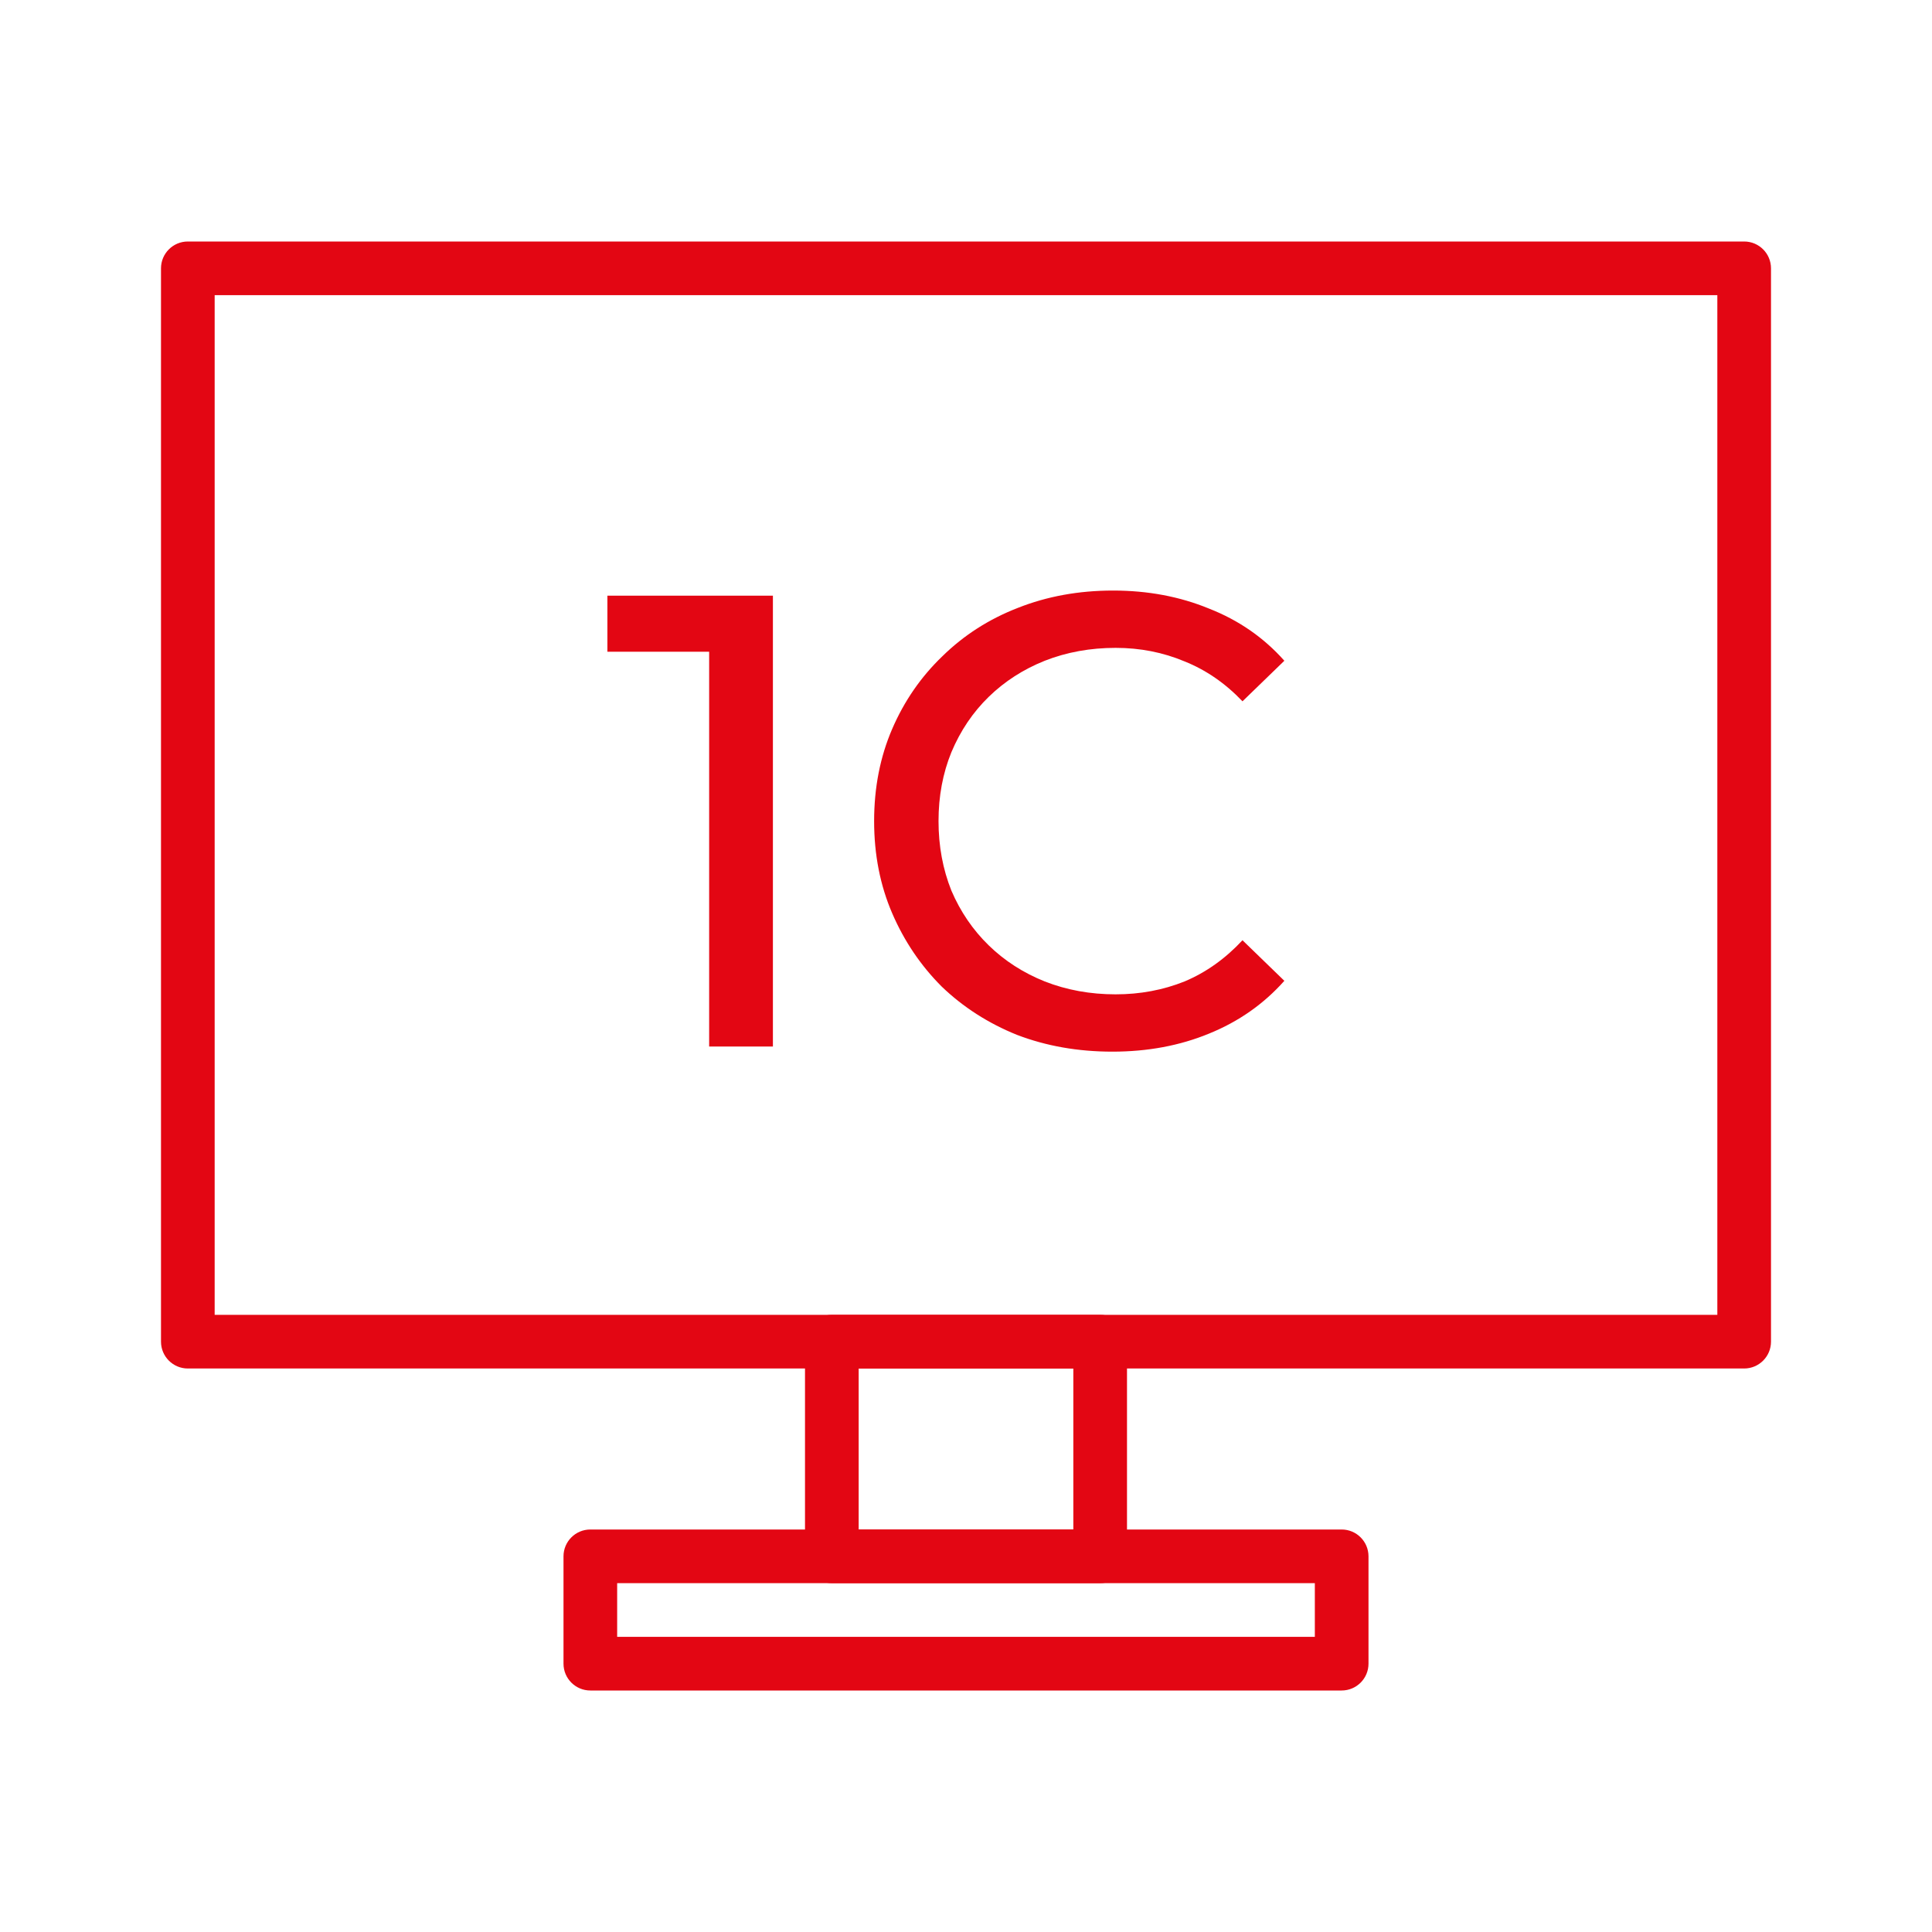 <svg width="36" height="36" viewBox="0 0 36 36" fill="none" xmlns="http://www.w3.org/2000/svg">
<path fill-rule="evenodd" clip-rule="evenodd" d="M4 5.5V24.5H32V5.5H4ZM3.5 4.5C3.224 4.5 3 4.724 3 5V25C3 25.276 3.224 25.5 3.5 25.5H32.5C32.776 25.5 33 25.276 33 25V5C33 4.724 32.776 4.5 32.5 4.5H3.5Z" fill="#E30613"/>
<path d="M13.214 19.5V11.58L13.73 12.144H11.318V11.1H14.402V19.5H13.214Z" fill="#E30613"/>
<path d="M20.728 19.596C20.088 19.596 19.496 19.492 18.952 19.284C18.416 19.068 17.948 18.768 17.548 18.384C17.156 17.992 16.848 17.536 16.624 17.016C16.4 16.496 16.288 15.924 16.288 15.3C16.288 14.676 16.4 14.104 16.624 13.584C16.848 13.064 17.16 12.612 17.56 12.228C17.96 11.836 18.428 11.536 18.964 11.328C19.508 11.112 20.1 11.004 20.74 11.004C21.388 11.004 21.984 11.116 22.528 11.34C23.08 11.556 23.548 11.88 23.932 12.312L23.152 13.068C22.832 12.732 22.472 12.484 22.072 12.324C21.672 12.156 21.244 12.072 20.788 12.072C20.316 12.072 19.876 12.152 19.468 12.312C19.068 12.472 18.72 12.696 18.424 12.984C18.128 13.272 17.896 13.616 17.728 14.016C17.568 14.408 17.488 14.836 17.488 15.3C17.488 15.764 17.568 16.196 17.728 16.596C17.896 16.988 18.128 17.328 18.424 17.616C18.72 17.904 19.068 18.128 19.468 18.288C19.876 18.448 20.316 18.528 20.788 18.528C21.244 18.528 21.672 18.448 22.072 18.288C22.472 18.12 22.832 17.864 23.152 17.52L23.932 18.276C23.548 18.708 23.08 19.036 22.528 19.26C21.984 19.484 21.384 19.596 20.728 19.596Z" fill="#E30613"/>
<path fill-rule="evenodd" clip-rule="evenodd" d="M11.5 29.5V30.5H24.5V29.5H11.5ZM11 28.5C10.724 28.5 10.5 28.724 10.5 29V31C10.5 31.276 10.724 31.5 11 31.5H25C25.276 31.5 25.5 31.276 25.5 31V29C25.5 28.724 25.276 28.5 25 28.5H11Z" fill="#E30613"/>
<path fill-rule="evenodd" clip-rule="evenodd" d="M16 25.5V28.5H20V25.5H16ZM15.5 24.5C15.224 24.5 15 24.724 15 25V29C15 29.276 15.224 29.5 15.5 29.5H20.5C20.776 29.5 21 29.276 21 29V25C21 24.724 20.776 24.5 20.5 24.5H15.5Z" fill="#E30613"/>
</svg>
